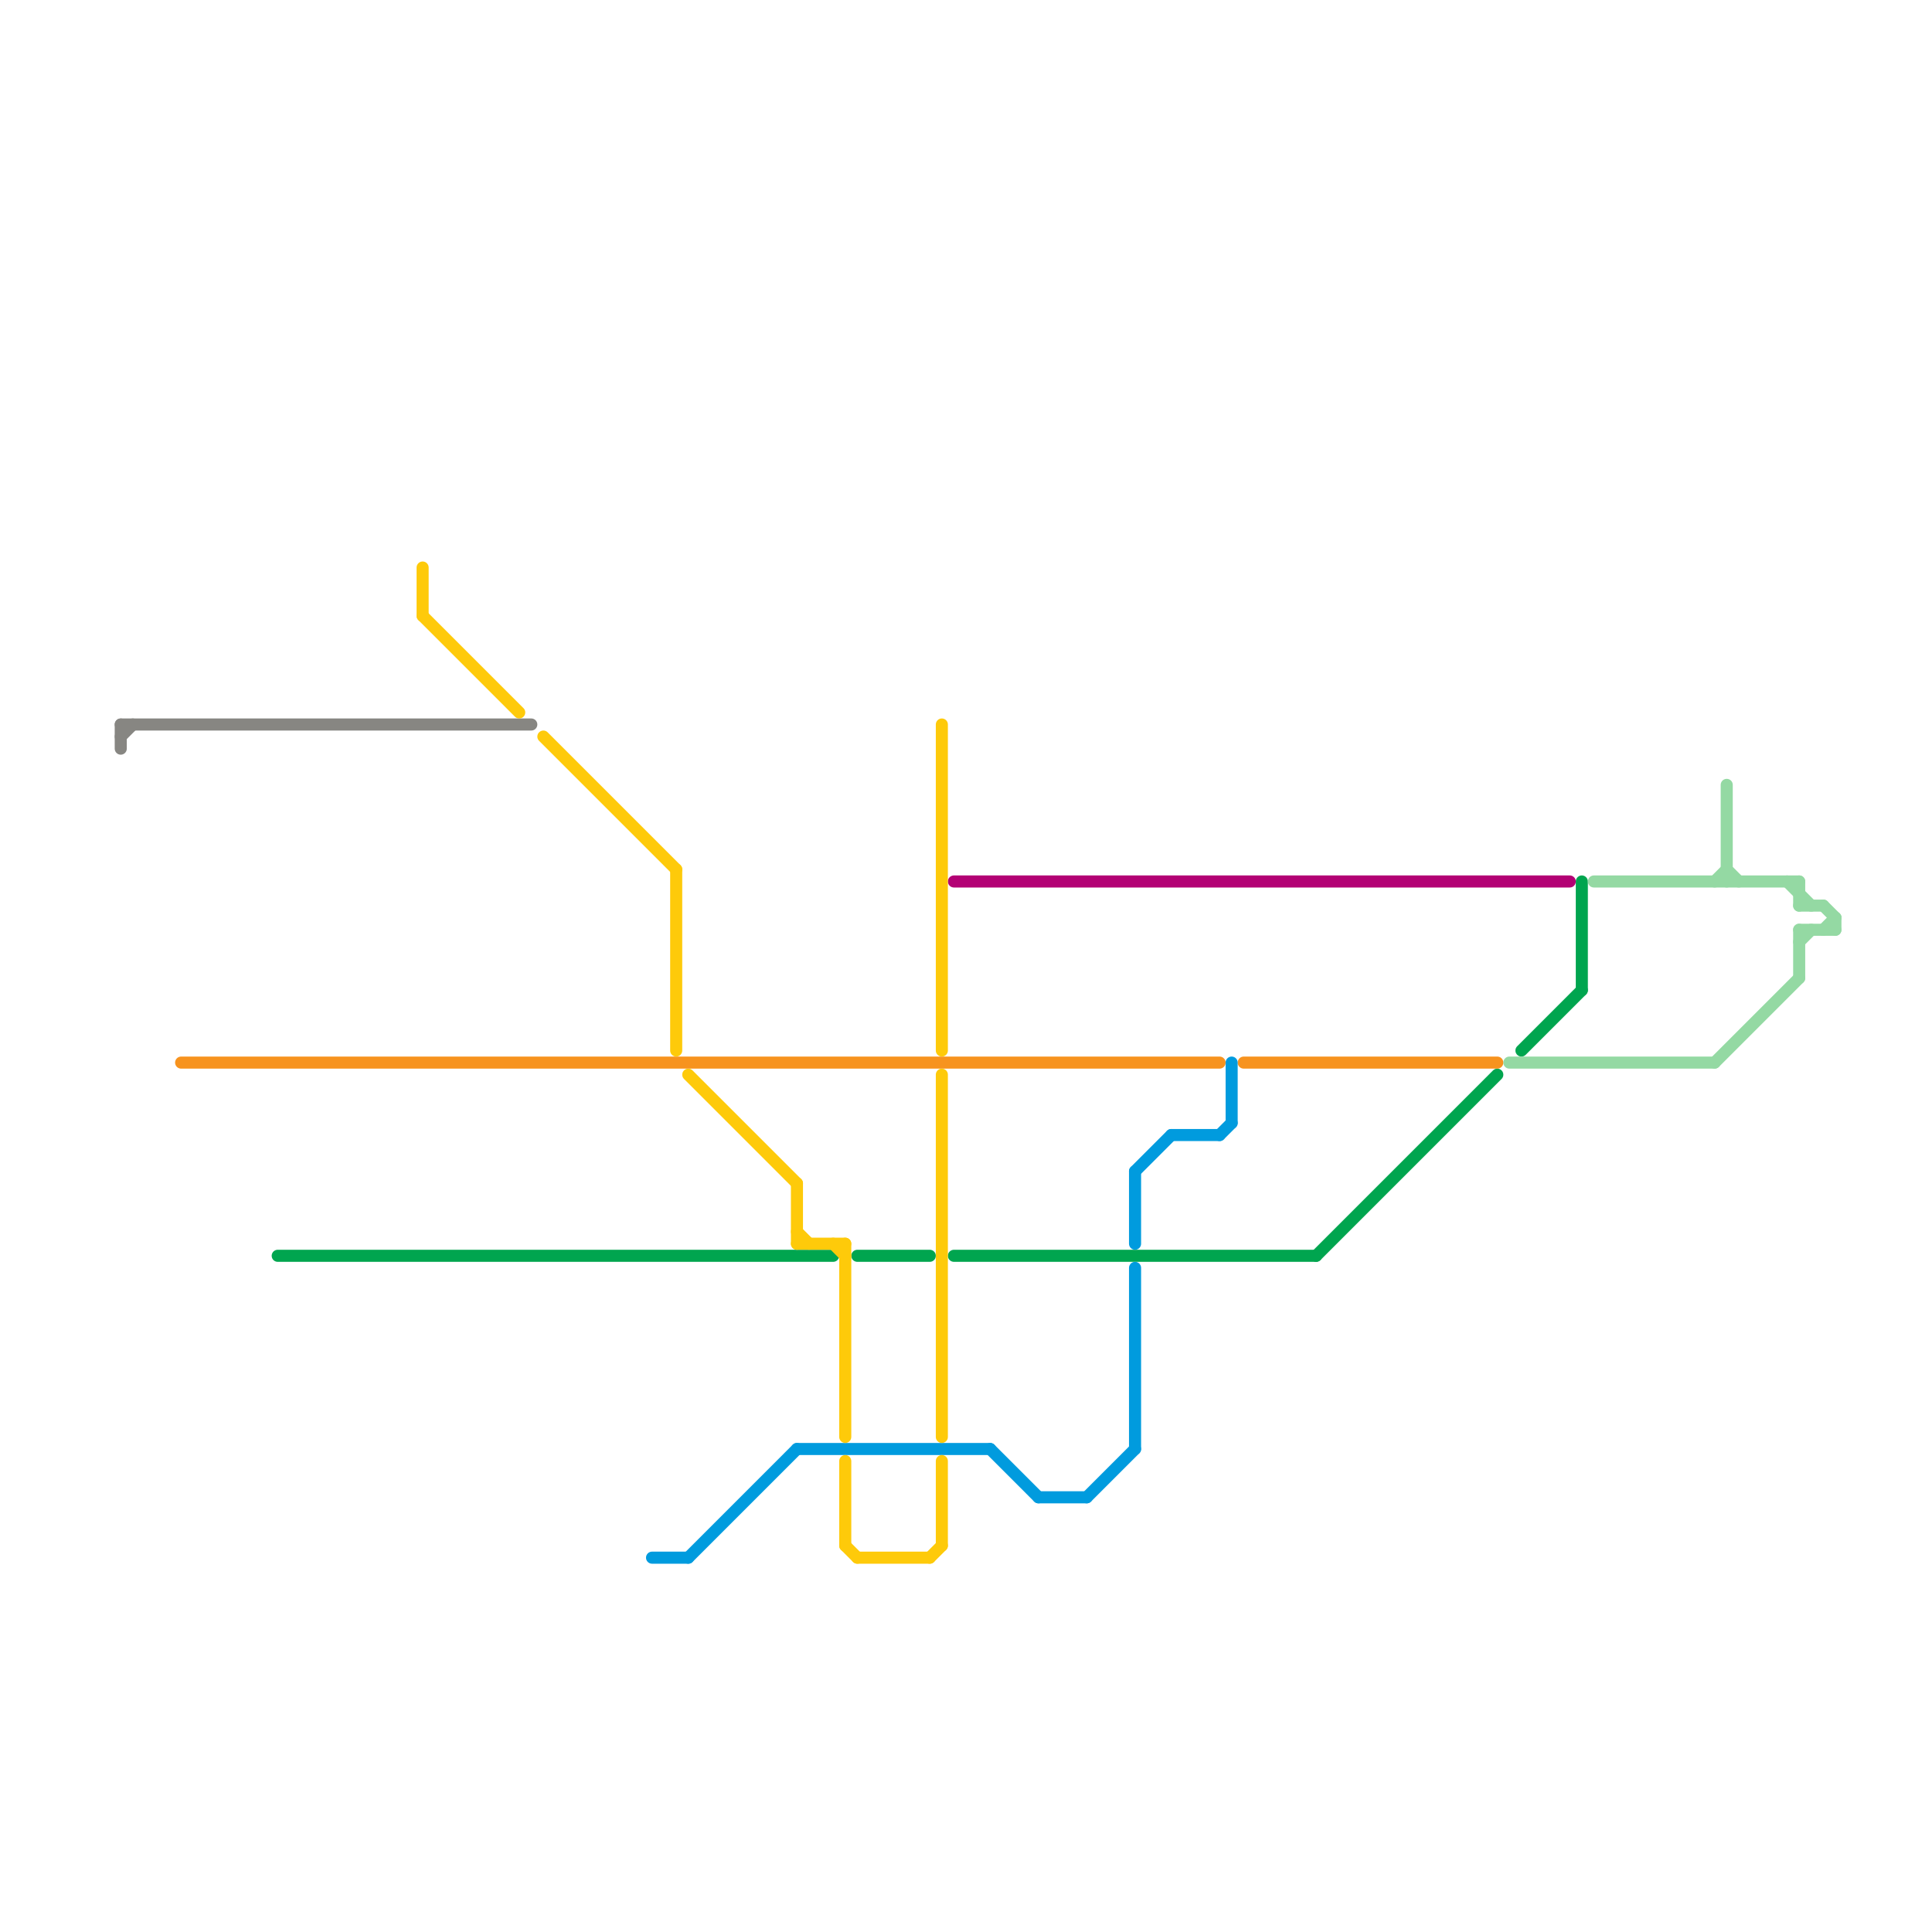 
<svg version="1.1" xmlns="http://www.w3.org/2000/svg" viewBox="0 0 160 160">
<style>text { font: 1px Helvetica; font-weight: 600; white-space: pre; dominant-baseline: central; } line { stroke-width: 1; fill: none; stroke-linecap: round; stroke-linejoin: round; } .c0 { stroke: #878682 } .c1 { stroke: #00a54f } .c2 { stroke: #b30174 } .c3 { stroke: #f7931e } .c4 { stroke: #009bde } .c5 { stroke: #94d9a3 } .c6 { stroke: #feca0a }</style><defs><g id="wm-xf"><circle r="1.2" fill="#000"/><circle r="0.9" fill="#fff"/><circle r="0.6" fill="#000"/><circle r="0.3" fill="#fff"/></g><g id="wm"><circle r="0.6" fill="#000"/><circle r="0.3" fill="#fff"/></g></defs><line class="c0" x1="10" y1="61" x2="11" y2="60"/><line class="c0" x1="10" y1="60" x2="10" y2="62"/><line class="c0" x1="10" y1="60" x2="44" y2="60"/><line class="c1" x1="126" y1="87" x2="131" y2="82"/><line class="c1" x1="71" y1="104" x2="77" y2="104"/><line class="c1" x1="23" y1="104" x2="69" y2="104"/><line class="c1" x1="109" y1="104" x2="124" y2="89"/><line class="c1" x1="79" y1="104" x2="109" y2="104"/><line class="c1" x1="131" y1="73" x2="131" y2="82"/><line class="c2" x1="79" y1="73" x2="130" y2="73"/><line class="c3" x1="103" y1="88" x2="124" y2="88"/><line class="c3" x1="15" y1="88" x2="101" y2="88"/><line class="c4" x1="94" y1="97" x2="97" y2="94"/><line class="c4" x1="97" y1="94" x2="101" y2="94"/><line class="c4" x1="66" y1="120" x2="82" y2="120"/><line class="c4" x1="54" y1="129" x2="57" y2="129"/><line class="c4" x1="90" y1="124" x2="94" y2="120"/><line class="c4" x1="102" y1="88" x2="102" y2="93"/><line class="c4" x1="82" y1="120" x2="86" y2="124"/><line class="c4" x1="57" y1="129" x2="66" y2="120"/><line class="c4" x1="94" y1="105" x2="94" y2="120"/><line class="c4" x1="101" y1="94" x2="102" y2="93"/><line class="c4" x1="94" y1="97" x2="94" y2="103"/><line class="c4" x1="86" y1="124" x2="90" y2="124"/><line class="c5" x1="125" y1="88" x2="142" y2="88"/><line class="c5" x1="149" y1="73" x2="149" y2="75"/><line class="c5" x1="142" y1="73" x2="143" y2="72"/><line class="c5" x1="132" y1="73" x2="149" y2="73"/><line class="c5" x1="151" y1="77" x2="152" y2="76"/><line class="c5" x1="149" y1="77" x2="152" y2="77"/><line class="c5" x1="149" y1="77" x2="149" y2="81"/><line class="c5" x1="142" y1="88" x2="149" y2="81"/><line class="c5" x1="149" y1="75" x2="151" y2="75"/><line class="c5" x1="143" y1="72" x2="144" y2="73"/><line class="c5" x1="152" y1="76" x2="152" y2="77"/><line class="c5" x1="151" y1="75" x2="152" y2="76"/><line class="c5" x1="149" y1="78" x2="150" y2="77"/><line class="c5" x1="148" y1="73" x2="150" y2="75"/><line class="c5" x1="143" y1="65" x2="143" y2="73"/><line class="c6" x1="56" y1="72" x2="56" y2="87"/><line class="c6" x1="35" y1="47" x2="35" y2="51"/><line class="c6" x1="70" y1="128" x2="71" y2="129"/><line class="c6" x1="77" y1="129" x2="78" y2="128"/><line class="c6" x1="66" y1="103" x2="70" y2="103"/><line class="c6" x1="71" y1="129" x2="77" y2="129"/><line class="c6" x1="66" y1="102" x2="67" y2="103"/><line class="c6" x1="70" y1="121" x2="70" y2="128"/><line class="c6" x1="78" y1="89" x2="78" y2="119"/><line class="c6" x1="57" y1="89" x2="66" y2="98"/><line class="c6" x1="35" y1="51" x2="43" y2="59"/><line class="c6" x1="69" y1="103" x2="70" y2="104"/><line class="c6" x1="78" y1="121" x2="78" y2="128"/><line class="c6" x1="45" y1="61" x2="56" y2="72"/><line class="c6" x1="70" y1="103" x2="70" y2="119"/><line class="c6" x1="66" y1="98" x2="66" y2="103"/><line class="c6" x1="78" y1="60" x2="78" y2="87"/>
</svg>
